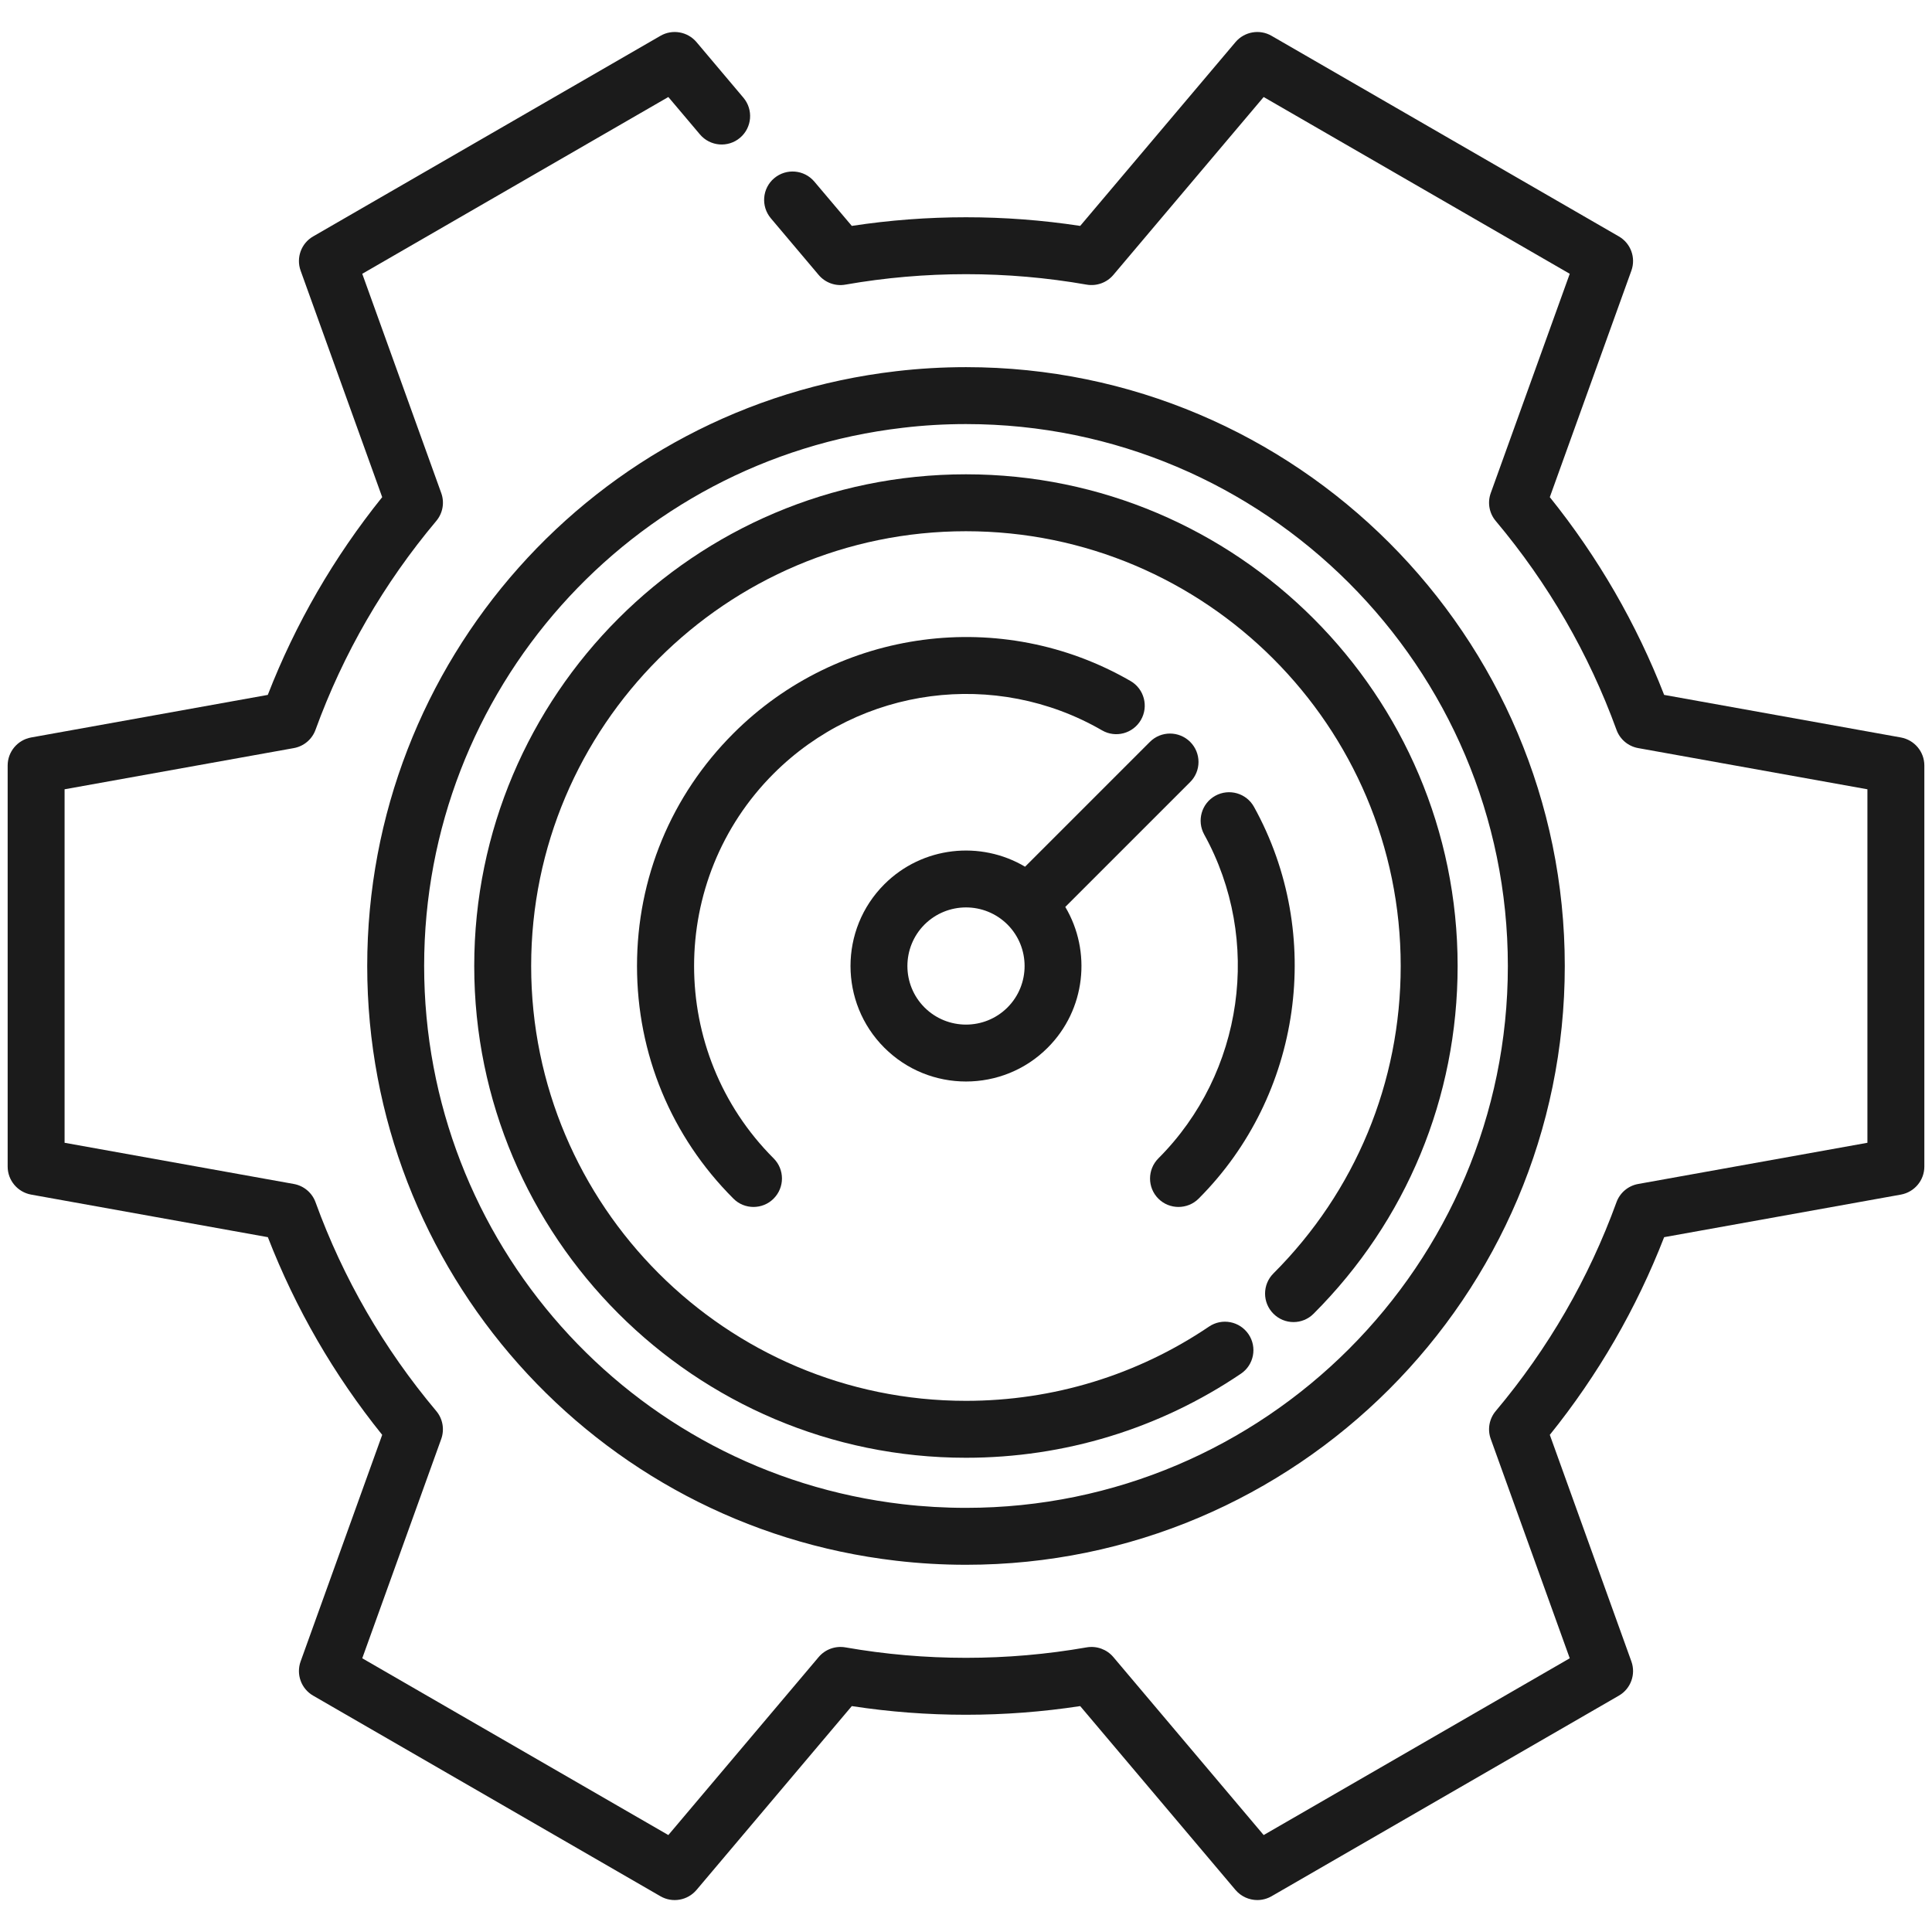 <?xml version="1.0" encoding="UTF-8"?> <svg xmlns="http://www.w3.org/2000/svg" width="28" height="28" viewBox="0 0 28 28" fill="none"><g clip-path="url(#clip0)"><path d="M27.549 10.688L24.118 10.071C23.716 9.037 23.16 8.075 22.461 7.205L23.643 3.923C23.711 3.735 23.634 3.525 23.461 3.426L18.428 0.519C18.255 0.419 18.035 0.458 17.906 0.61L15.655 3.274C14.562 3.107 13.438 3.107 12.345 3.274L11.802 2.632C11.655 2.458 11.395 2.436 11.22 2.583C11.046 2.73 11.025 2.99 11.172 3.164L11.865 3.985C11.96 4.097 12.107 4.151 12.252 4.125C13.403 3.923 14.598 3.923 15.748 4.125C15.893 4.15 16.04 4.097 16.135 3.985L18.314 1.406L22.75 3.968L21.605 7.146C21.555 7.285 21.583 7.439 21.678 7.551C22.438 8.456 23.026 9.474 23.427 10.576C23.477 10.715 23.597 10.816 23.742 10.842L27.064 11.439V16.562L23.742 17.159C23.597 17.185 23.477 17.286 23.427 17.424C23.026 18.528 22.437 19.546 21.678 20.449C21.583 20.561 21.555 20.716 21.605 20.854L22.75 24.033L18.314 26.595L16.135 24.015C16.04 23.903 15.893 23.85 15.748 23.875C14.598 24.077 13.403 24.077 12.252 23.875C12.107 23.85 11.96 23.903 11.865 24.015L9.686 26.595L5.25 24.033L6.395 20.854C6.444 20.716 6.417 20.561 6.322 20.449C5.563 19.546 4.974 18.528 4.573 17.424C4.523 17.286 4.403 17.185 4.258 17.159L0.936 16.562V11.439L4.258 10.842C4.403 10.816 4.523 10.715 4.573 10.576C4.974 9.474 5.562 8.456 6.322 7.551C6.417 7.439 6.445 7.284 6.395 7.146L5.25 3.968L9.686 1.406L10.144 1.948C10.291 2.122 10.551 2.144 10.725 1.997C10.899 1.85 10.921 1.59 10.774 1.416L10.094 0.61C9.965 0.458 9.745 0.419 9.572 0.519L4.539 3.426C4.366 3.525 4.289 3.735 4.357 3.923L5.539 7.205C4.84 8.075 4.283 9.037 3.881 10.071L0.451 10.688C0.254 10.724 0.111 10.895 0.111 11.094V16.907C0.111 17.106 0.254 17.277 0.451 17.313L3.882 17.93C4.284 18.965 4.84 19.927 5.539 20.795L4.357 24.078C4.289 24.266 4.366 24.476 4.539 24.575L9.572 27.482C9.745 27.582 9.965 27.543 10.094 27.391L12.345 24.726C13.438 24.894 14.562 24.893 15.655 24.726L17.906 27.391C17.987 27.486 18.104 27.537 18.222 27.537C18.292 27.537 18.363 27.519 18.428 27.482L23.461 24.575C23.634 24.476 23.711 24.266 23.643 24.078L22.461 20.795C23.16 19.927 23.716 18.965 24.118 17.93L27.549 17.313C27.746 17.277 27.889 17.106 27.889 16.907V11.094C27.889 10.895 27.746 10.724 27.549 10.688Z" fill="#1B1B1B"></path><path d="M14 5.321C13.659 5.321 13.318 5.341 12.987 5.38C8.617 5.888 5.322 9.594 5.322 14C5.322 18.405 8.617 22.111 12.986 22.619C13.318 22.658 13.659 22.678 14 22.678C18.785 22.678 22.678 18.785 22.678 14C22.678 9.214 18.785 5.321 14 5.321ZM14 21.853C13.691 21.853 13.382 21.835 13.082 21.8C9.129 21.34 6.147 17.986 6.147 13.999C6.147 10.013 9.129 6.66 13.083 6.2C13.382 6.164 13.691 6.146 14 6.146C18.33 6.146 21.853 9.669 21.853 14C21.853 18.33 18.33 21.853 14 21.853Z" fill="#1B1B1B"></path><path d="M13.999 6.874C10.07 6.874 6.873 10.071 6.873 14C6.873 17.93 10.07 21.127 13.999 21.127C15.427 21.127 16.805 20.706 17.984 19.909C18.173 19.782 18.222 19.525 18.095 19.337C17.967 19.148 17.711 19.098 17.522 19.226C16.48 19.93 15.262 20.302 13.999 20.302C10.525 20.302 7.698 17.475 7.698 14C7.698 10.526 10.525 7.699 13.999 7.699C17.474 7.699 20.3 10.526 20.3 14C20.3 15.684 19.645 17.266 18.455 18.456C18.294 18.617 18.294 18.878 18.455 19.039C18.616 19.201 18.877 19.201 19.038 19.039C20.384 17.693 21.125 15.904 21.125 14C21.125 10.071 17.928 6.874 13.999 6.874Z" fill="#1B1B1B"></path><path d="M18.174 11.694C18.064 11.495 17.813 11.423 17.613 11.533C17.414 11.643 17.342 11.894 17.452 12.094C18.297 13.622 18.024 15.552 16.788 16.788C16.627 16.95 16.627 17.211 16.788 17.372C16.868 17.452 16.974 17.492 17.079 17.492C17.185 17.492 17.291 17.452 17.371 17.372C18.866 15.877 19.196 13.542 18.174 11.694Z" fill="#1B1B1B"></path><path d="M16.385 9.87C14.52 8.792 12.153 9.104 10.629 10.629C9.728 11.529 9.232 12.726 9.232 14C9.232 15.274 9.728 16.471 10.629 17.371C10.709 17.452 10.815 17.492 10.92 17.492C11.026 17.492 11.132 17.452 11.212 17.371C11.373 17.21 11.373 16.949 11.212 16.788C9.675 15.251 9.675 12.749 11.212 11.212C12.473 9.951 14.43 9.693 15.972 10.585C16.169 10.699 16.421 10.631 16.535 10.434C16.649 10.237 16.582 9.984 16.385 9.87Z" fill="#1B1B1B"></path><path d="M17.249 10.752C17.087 10.591 16.826 10.591 16.665 10.752L14.856 12.561C14.213 12.179 13.368 12.264 12.816 12.816C12.163 13.469 12.163 14.531 12.816 15.184C13.143 15.511 13.571 15.674 14 15.674C14.429 15.674 14.858 15.511 15.184 15.184C15.736 14.632 15.821 13.787 15.439 13.144L17.248 11.335C17.41 11.174 17.41 10.913 17.249 10.752ZM14.601 14.601C14.27 14.932 13.731 14.932 13.399 14.601C13.068 14.27 13.068 13.731 13.399 13.399C13.565 13.234 13.783 13.151 14 13.151C14.218 13.151 14.435 13.234 14.601 13.399C14.932 13.731 14.932 14.27 14.601 14.601Z" fill="#1B1B1B"></path></g><defs><clipPath id="clip0"><rect width="27.778" height="27.778" fill="white" transform="translate(0.111 0.111)"></rect></clipPath></defs></svg> 